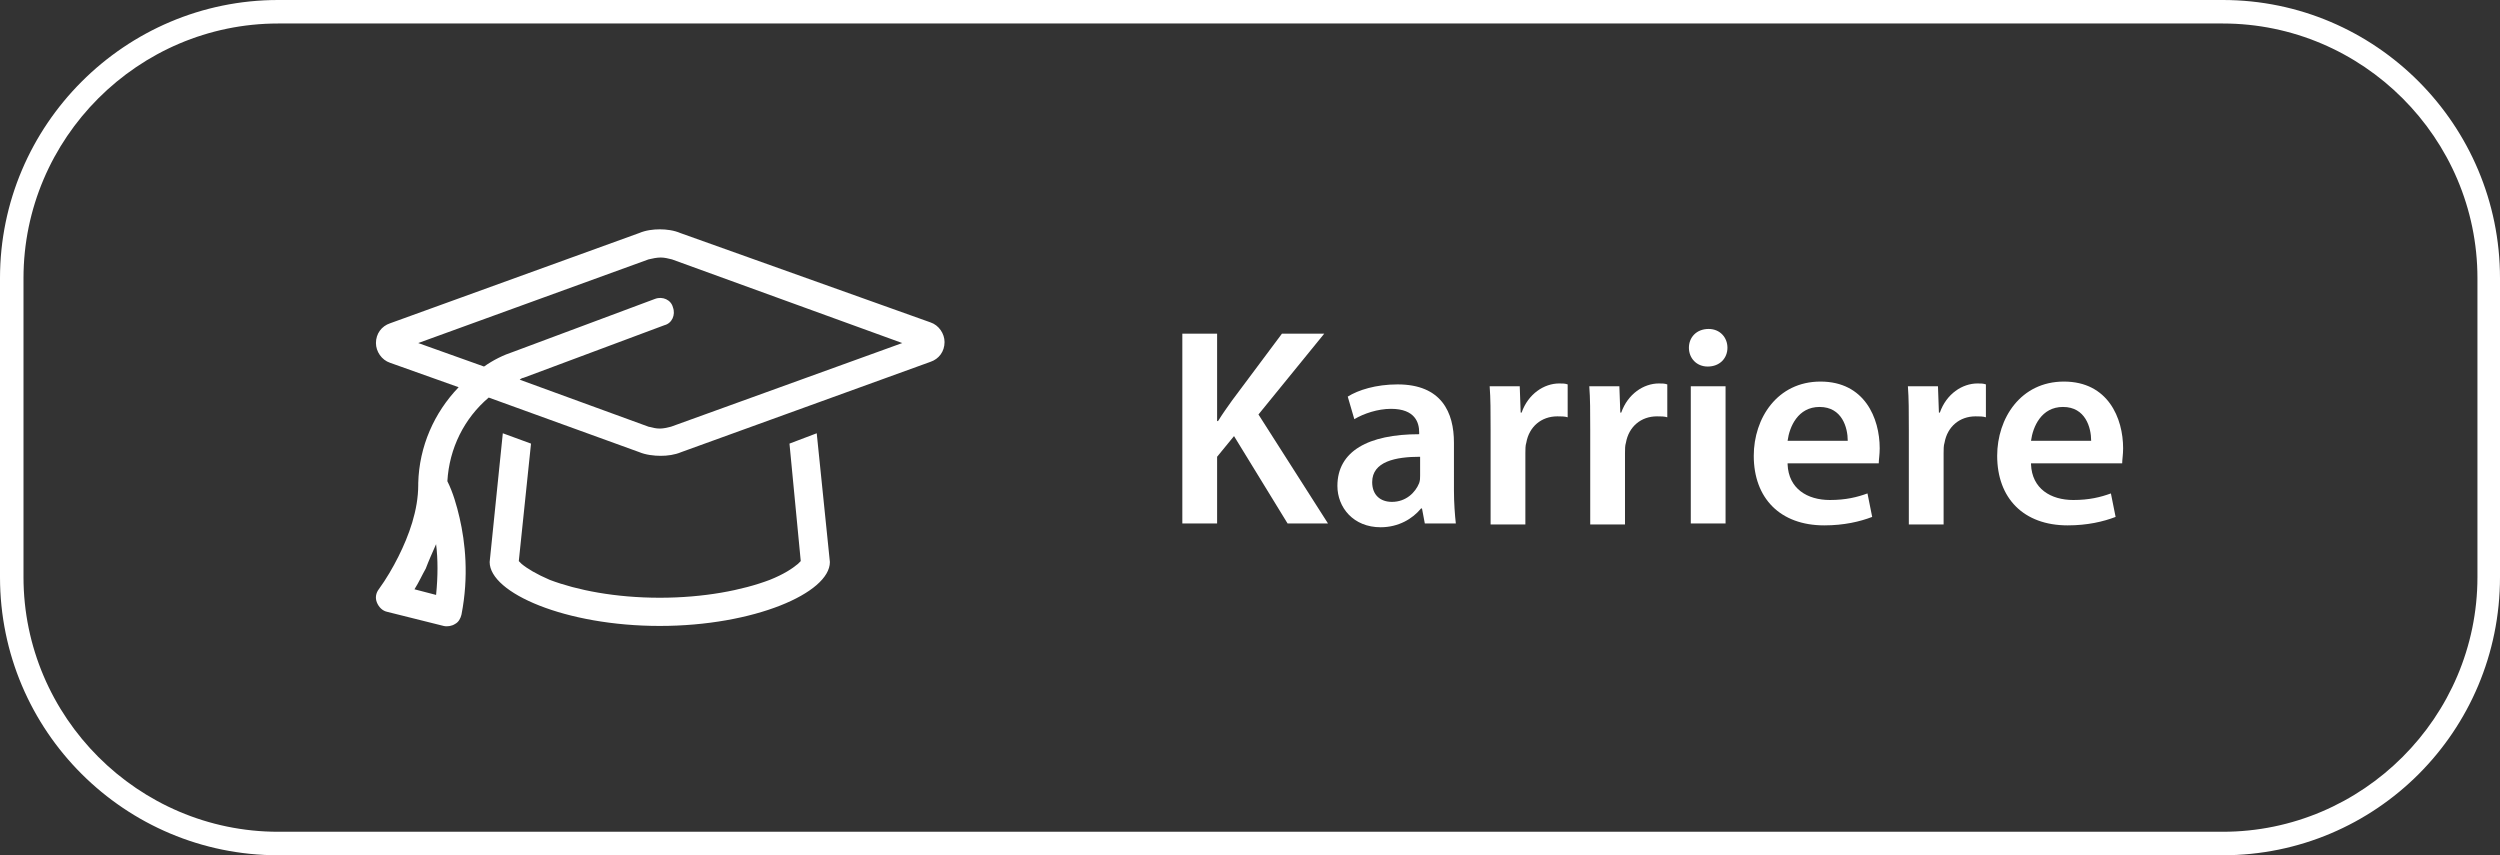 <?xml version="1.0" encoding="UTF-8"?>
<svg xmlns="http://www.w3.org/2000/svg" xmlns:xlink="http://www.w3.org/1999/xlink" version="1.1" id="Ebene_1" x="0px" y="0px" viewBox="0 0 266 91" style="enable-background:new 0 0 266 91;" xml:space="preserve">
<rect x="0" y="0" width="266" height="91" fill="#333333" stroke="none"/>
<style type="text/css">
	.st0{fill:#FFFFFF;}
</style>
<path class="st0" d="M236.5,91H29.6C13.3,91,0,77.8,0,61.4V29.6C0,13.3,13.3,0,29.6,0h206.9C252.8,0,266,13.3,266,29.6v31.8  C266,77.8,252.8,91,236.5,91z M29.6,2.5C14.7,2.5,2.5,14.7,2.5,29.6v31.8c0,14.9,12.2,27.1,27.1,27.1h206.9  c14.9,0,27.1-12.2,27.1-27.1V29.6c0-14.9-12.2-27.1-27.1-27.1H29.6z"></path>
<g>
	<path class="st0" d="M69,27.6l-24.5,8.9l7,2.5c1-0.7,2-1.2,3.2-1.6l15-5.6c0.8-0.3,1.7,0.1,1.9,0.9c0.3,0.8-0.1,1.7-0.9,1.9   l-15,5.6c-0.1,0-0.3,0.1-0.4,0.2l13.7,5c0.4,0.1,0.8,0.2,1.2,0.2s0.8-0.1,1.2-0.2L96,36.5l-24.5-8.9c-0.4-0.1-0.8-0.2-1.2-0.2   S69.4,27.5,69,27.6z M68,48.1l-16-5.8c-2.6,2.2-4.2,5.4-4.4,8.9c0.6,1.2,1,2.6,1.3,3.9c0.6,2.6,1,6.2,0.2,10.3   c-0.1,0.4-0.3,0.8-0.7,1c-0.3,0.2-0.8,0.3-1.2,0.2l-6-1.5c-0.5-0.1-0.9-0.5-1.1-1c-0.2-0.5-0.1-1,0.2-1.4c0.8-1.1,1.5-2.3,2.1-3.5   c1.1-2.2,2.1-4.9,2.1-7.6c0-0.1,0-0.1,0-0.2c0.1-3.9,1.7-7.5,4.3-10.2l-7.3-2.6c-0.9-0.3-1.5-1.2-1.5-2.1c0-1,0.6-1.8,1.5-2.1   L68,24.8c0.7-0.3,1.5-0.4,2.2-0.4s1.5,0.1,2.2,0.4L99,34.3c0.9,0.3,1.5,1.2,1.5,2.1c0,1-0.6,1.8-1.5,2.1l-26.5,9.6   c-0.7,0.3-1.5,0.4-2.2,0.4S68.7,48.4,68,48.1z M56.5,47.2l-1.3,12.5c0.1,0.1,0.2,0.2,0.3,0.3c0.6,0.5,1.6,1.1,3,1.7   c2.9,1.1,7,1.9,11.7,1.9s8.8-0.8,11.7-1.9c1.5-0.6,2.4-1.2,3-1.7c0.2-0.2,0.3-0.3,0.3-0.3L84,47.2l2.9-1.1l1.4,13.7   c0,3.3-8.1,6.8-18.1,6.8s-18.1-3.5-18.1-6.8l1.4-13.7L56.5,47.2L56.5,47.2z M85.4,59.6C85.4,59.6,85.4,59.6,85.4,59.6   C85.4,59.5,85.4,59.5,85.4,59.6C85.4,59.5,85.4,59.5,85.4,59.6C85.4,59.6,85.4,59.6,85.4,59.6C85.4,59.6,85.4,59.6,85.4,59.6   C85.4,59.6,85.4,59.6,85.4,59.6z M55.1,59.6C55.1,59.6,55.1,59.6,55.1,59.6C55.1,59.6,55.1,59.6,55.1,59.6L55.1,59.6   C55.1,59.6,55.1,59.6,55.1,59.6C55.1,59.6,55.1,59.6,55.1,59.6L55.1,59.6z M46.4,63.3c0.2-2,0.2-3.8,0-5.4   c-0.4,0.9-0.8,1.8-1.1,2.6c-0.4,0.7-0.7,1.4-1.2,2.2L46.4,63.3z"></path>
	<g>
		<path class="st0" d="M125.8,35.5h3.7v9.3h0.1c0.5-0.8,1-1.5,1.5-2.2l5.3-7.1h4.5l-7,8.6l7.4,11.6H137l-5.7-9.3l-1.8,2.2v7.1h-3.7    V35.5z"></path>
		<path class="st0" d="M154.7,52.2c0,1.3,0.1,2.6,0.2,3.5h-3.3l-0.3-1.6h-0.1c-0.9,1.1-2.4,2-4.3,2c-2.9,0-4.6-2.1-4.6-4.4    c0-3.7,3.3-5.5,8.7-5.5v-0.2c0-1-0.4-2.5-3-2.5c-1.4,0-2.9,0.5-3.9,1.1l-0.7-2.4c1.1-0.7,3-1.3,5.3-1.3c4.7,0,6,3,6,6.2V52.2z     M151.1,48.6c-2.6,0-5.1,0.5-5.1,2.7c0,1.4,0.9,2.1,2.1,2.1c1.5,0,2.5-1,2.9-2c0.1-0.3,0.1-0.5,0.1-0.8V48.6z"></path>
		<path class="st0" d="M158.6,45.8c0-2,0-3.4-0.1-4.7h3.2l0.1,2.8h0.1c0.7-2,2.4-3.1,4-3.1c0.4,0,0.6,0,0.9,0.1v3.5    c-0.3-0.1-0.7-0.1-1.1-0.1c-1.7,0-3,1.1-3.3,2.8c-0.1,0.3-0.1,0.7-0.1,1.1v7.6h-3.7V45.8z"></path>
		<path class="st0" d="M169.2,45.8c0-2,0-3.4-0.1-4.7h3.2l0.1,2.8h0.1c0.7-2,2.4-3.1,4-3.1c0.4,0,0.6,0,0.9,0.1v3.5    c-0.3-0.1-0.7-0.1-1.1-0.1c-1.7,0-3,1.1-3.3,2.8c-0.1,0.3-0.1,0.7-0.1,1.1v7.6h-3.7V45.8z"></path>
		<path class="st0" d="M183.8,37c0,1.1-0.8,2-2.1,2c-1.2,0-2-0.9-2-2c0-1.1,0.8-2,2.1-2C183,35,183.8,35.9,183.8,37z M179.9,55.7    V41.1h3.7v14.6H179.9z"></path>
		<path class="st0" d="M190.2,49.4c0.1,2.6,2.1,3.8,4.5,3.8c1.7,0,2.9-0.3,4-0.7l0.5,2.5c-1.3,0.5-3,0.9-5.1,0.9    c-4.7,0-7.5-2.9-7.5-7.4c0-4,2.5-7.9,7.1-7.9c4.7,0,6.3,3.9,6.3,7.1c0,0.7-0.1,1.2-0.1,1.6H190.2z M196.6,46.9    c0-1.4-0.6-3.6-3-3.6c-2.3,0-3.2,2.1-3.4,3.6H196.6z"></path>
		<path class="st0" d="M203.1,45.8c0-2,0-3.4-0.1-4.7h3.2l0.1,2.8h0.1c0.7-2,2.4-3.1,4-3.1c0.4,0,0.6,0,0.9,0.1v3.5    c-0.3-0.1-0.7-0.1-1.1-0.1c-1.7,0-3,1.1-3.3,2.8c-0.1,0.3-0.1,0.7-0.1,1.1v7.6h-3.7V45.8z"></path>
		<path class="st0" d="M216.1,49.4c0.1,2.6,2.1,3.8,4.5,3.8c1.7,0,2.9-0.3,4-0.7l0.5,2.5c-1.3,0.5-3,0.9-5.1,0.9    c-4.7,0-7.5-2.9-7.5-7.4c0-4,2.5-7.9,7.1-7.9c4.7,0,6.3,3.9,6.3,7.1c0,0.7-0.1,1.2-0.1,1.6H216.1z M222.5,46.9    c0-1.4-0.6-3.6-3-3.6c-2.3,0-3.2,2.1-3.4,3.6H222.5z"></path>
	</g>
</g>
<g>
</g>
<g>
</g>
<g>
</g>
<g>
</g>
<g>
</g>
<g>
</g>
</svg>
